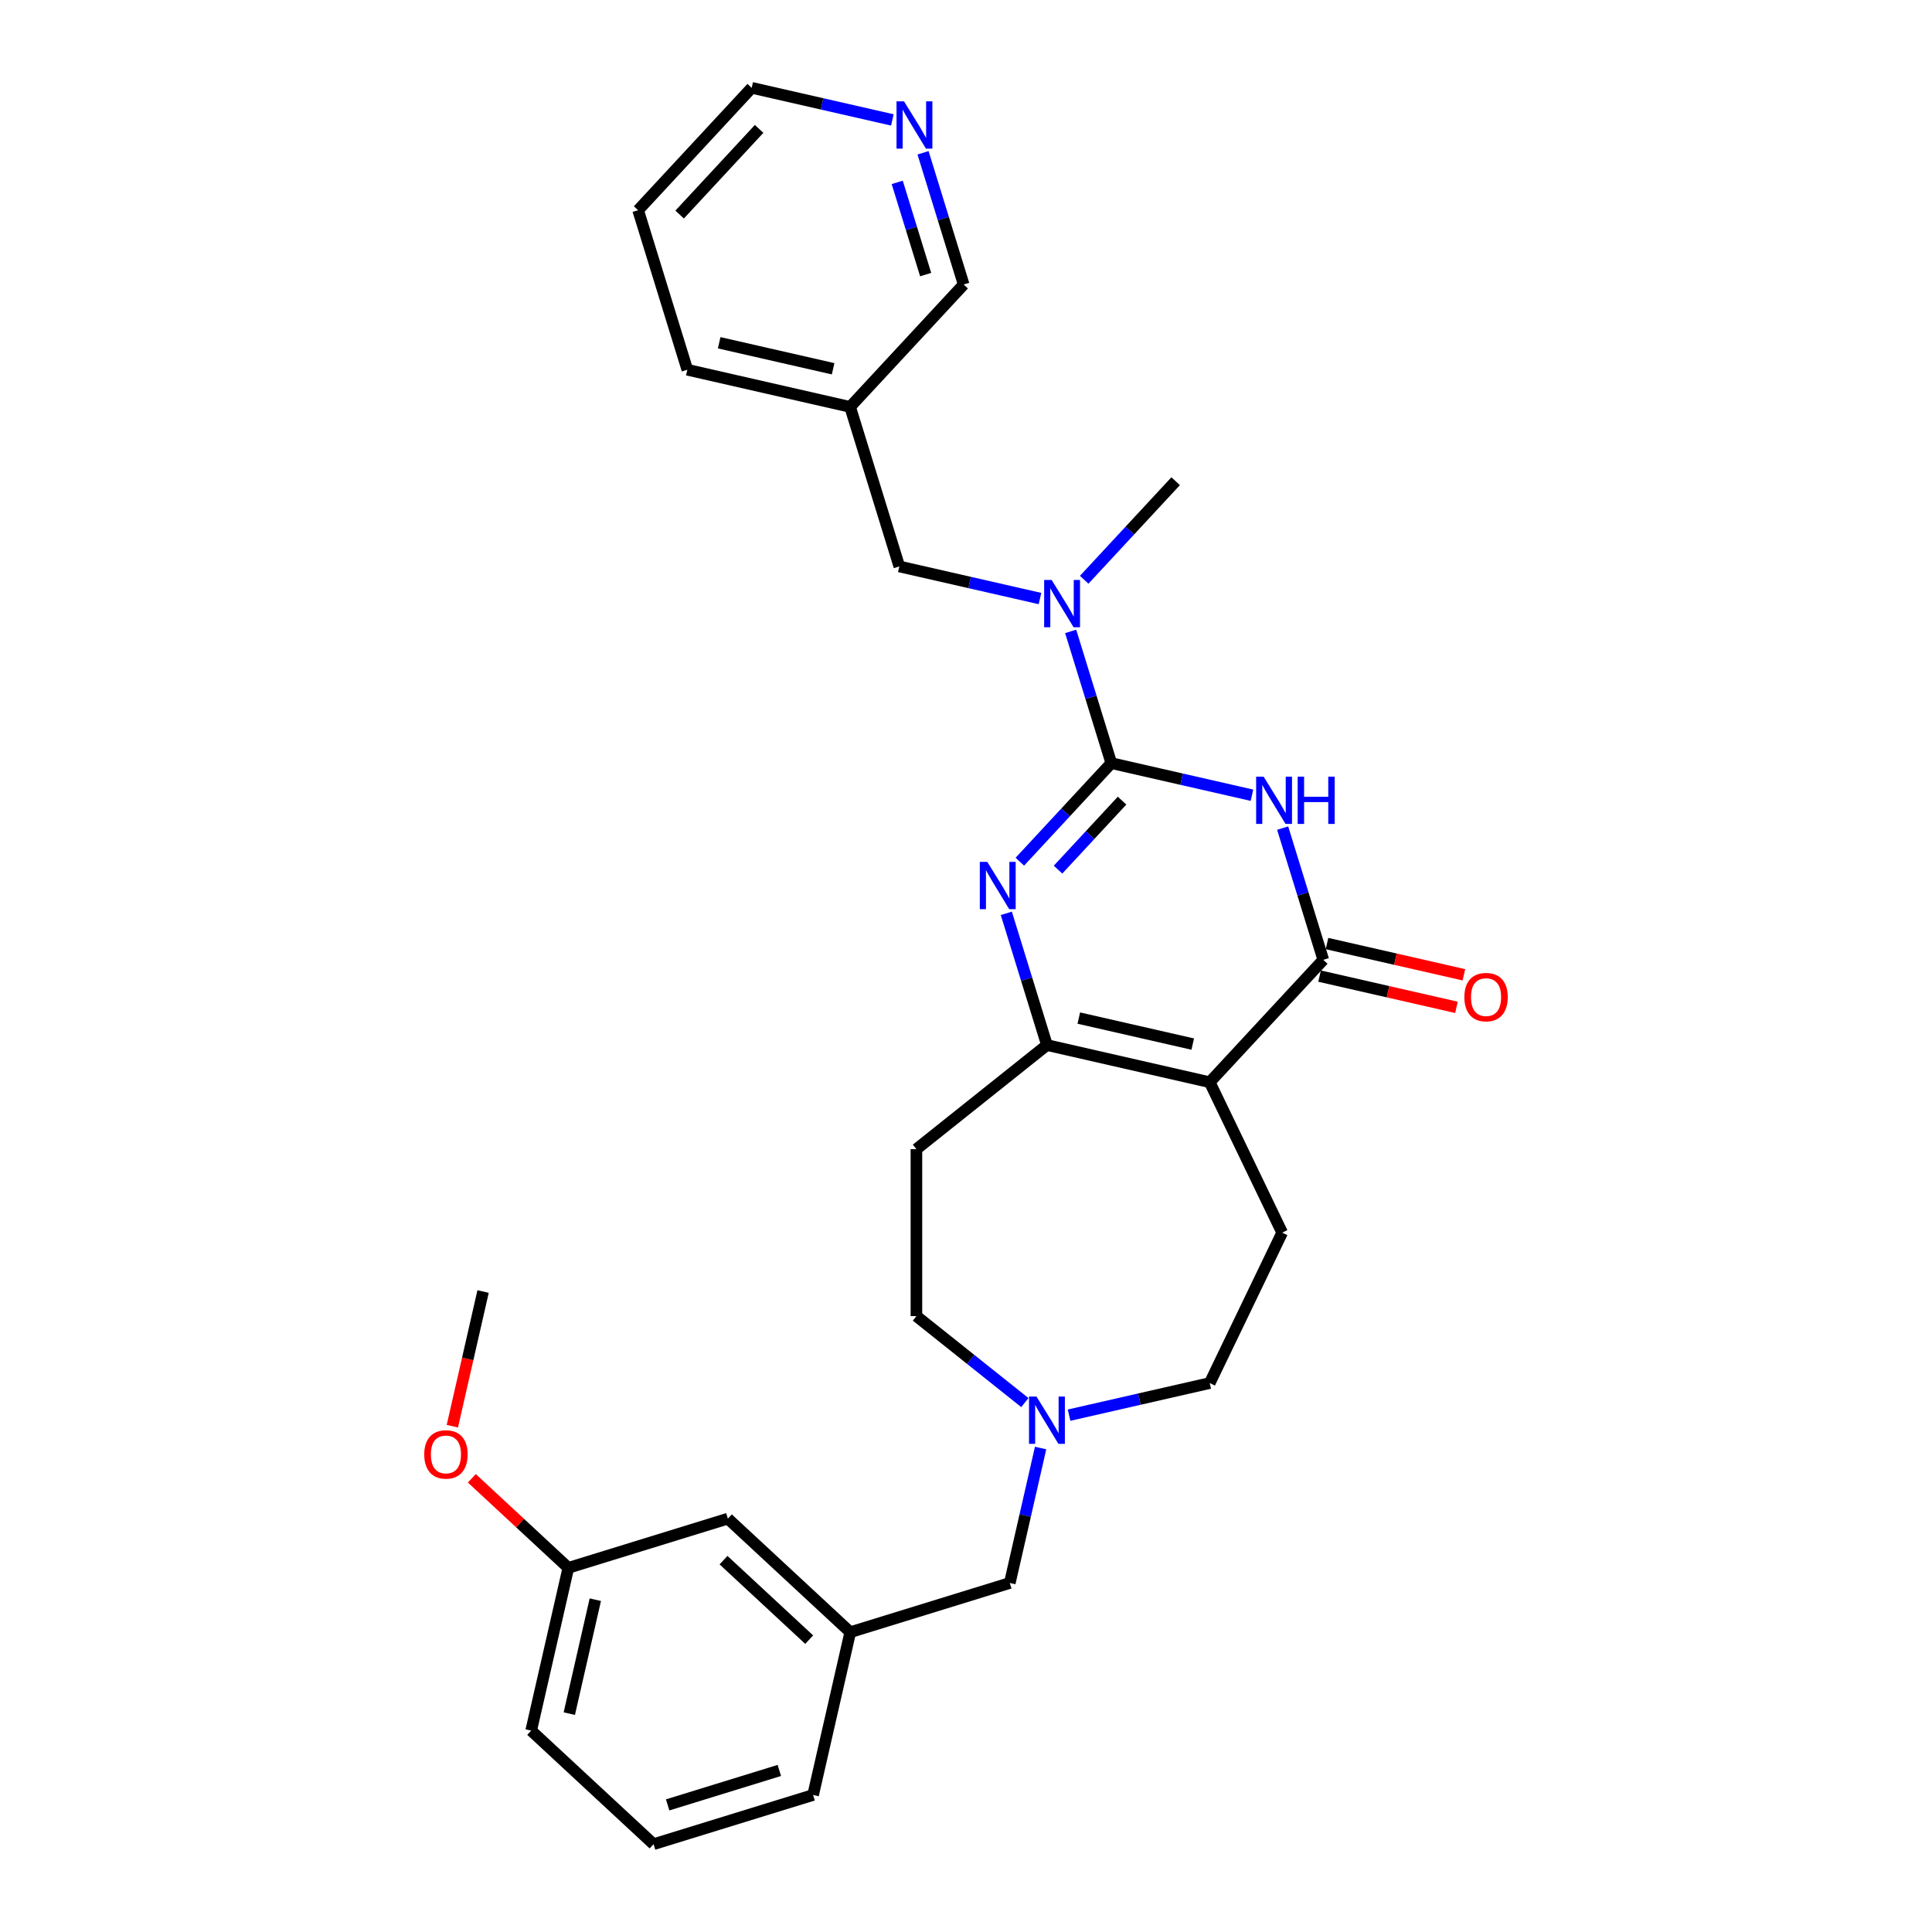 <?xml version='1.0' encoding='iso-8859-1'?>
<svg version='1.1' baseProfile='full'
              xmlns='http://www.w3.org/2000/svg'
                      xmlns:rdkit='http://www.rdkit.org/xml'
                      xmlns:xlink='http://www.w3.org/1999/xlink'
                  xml:space='preserve'
width='1000px' height='1000px' viewBox='0 0 1000 1000'>
<!-- END OF HEADER -->
<rect style='opacity:1.0;fill:#FFFFFF;stroke:none' width='1000' height='1000' x='0' y='0'> </rect>
<path class='bond-0' d='M 575.208,394.996 L 611.612,403.305' style='fill:none;fill-rule:evenodd;stroke:#000000;stroke-width:6px;stroke-linecap:butt;stroke-linejoin:miter;stroke-opacity:1' />
<path class='bond-0' d='M 611.612,403.305 L 648.017,411.614' style='fill:none;fill-rule:evenodd;stroke:#0000FF;stroke-width:6px;stroke-linecap:butt;stroke-linejoin:miter;stroke-opacity:1' />
<path class='bond-2' d='M 575.208,394.996 L 551.539,420.505' style='fill:none;fill-rule:evenodd;stroke:#000000;stroke-width:6px;stroke-linecap:butt;stroke-linejoin:miter;stroke-opacity:1' />
<path class='bond-2' d='M 551.539,420.505 L 527.871,446.013' style='fill:none;fill-rule:evenodd;stroke:#0000FF;stroke-width:6px;stroke-linecap:butt;stroke-linejoin:miter;stroke-opacity:1' />
<path class='bond-2' d='M 580.777,414.404 L 564.209,432.26' style='fill:none;fill-rule:evenodd;stroke:#000000;stroke-width:6px;stroke-linecap:butt;stroke-linejoin:miter;stroke-opacity:1' />
<path class='bond-2' d='M 564.209,432.26 L 547.641,450.117' style='fill:none;fill-rule:evenodd;stroke:#0000FF;stroke-width:6px;stroke-linecap:butt;stroke-linejoin:miter;stroke-opacity:1' />
<path class='bond-5' d='M 575.208,394.996 L 564.692,360.906' style='fill:none;fill-rule:evenodd;stroke:#000000;stroke-width:6px;stroke-linecap:butt;stroke-linejoin:miter;stroke-opacity:1' />
<path class='bond-5' d='M 564.692,360.906 L 554.177,326.815' style='fill:none;fill-rule:evenodd;stroke:#0000FF;stroke-width:6px;stroke-linecap:butt;stroke-linejoin:miter;stroke-opacity:1' />
<path class='bond-3' d='M 663.899,428.623 L 674.415,462.713' style='fill:none;fill-rule:evenodd;stroke:#0000FF;stroke-width:6px;stroke-linecap:butt;stroke-linejoin:miter;stroke-opacity:1' />
<path class='bond-3' d='M 674.415,462.713 L 684.93,496.804' style='fill:none;fill-rule:evenodd;stroke:#000000;stroke-width:6px;stroke-linecap:butt;stroke-linejoin:miter;stroke-opacity:1' />
<path class='bond-1' d='M 626.152,560.152 L 541.901,540.923' style='fill:none;fill-rule:evenodd;stroke:#000000;stroke-width:6px;stroke-linecap:butt;stroke-linejoin:miter;stroke-opacity:1' />
<path class='bond-1' d='M 617.36,540.418 L 558.385,526.957' style='fill:none;fill-rule:evenodd;stroke:#000000;stroke-width:6px;stroke-linecap:butt;stroke-linejoin:miter;stroke-opacity:1' />
<path class='bond-6' d='M 626.152,560.152 L 663.647,638.011' style='fill:none;fill-rule:evenodd;stroke:#000000;stroke-width:6px;stroke-linecap:butt;stroke-linejoin:miter;stroke-opacity:1' />
<path class='bond-29' d='M 626.152,560.152 L 684.93,496.804' style='fill:none;fill-rule:evenodd;stroke:#000000;stroke-width:6px;stroke-linecap:butt;stroke-linejoin:miter;stroke-opacity:1' />
<path class='bond-4' d='M 520.87,472.742 L 531.386,506.832' style='fill:none;fill-rule:evenodd;stroke:#0000FF;stroke-width:6px;stroke-linecap:butt;stroke-linejoin:miter;stroke-opacity:1' />
<path class='bond-4' d='M 531.386,506.832 L 541.901,540.923' style='fill:none;fill-rule:evenodd;stroke:#000000;stroke-width:6px;stroke-linecap:butt;stroke-linejoin:miter;stroke-opacity:1' />
<path class='bond-9' d='M 683.008,505.229 L 718.436,513.315' style='fill:none;fill-rule:evenodd;stroke:#000000;stroke-width:6px;stroke-linecap:butt;stroke-linejoin:miter;stroke-opacity:1' />
<path class='bond-9' d='M 718.436,513.315 L 753.863,521.401' style='fill:none;fill-rule:evenodd;stroke:#FF0000;stroke-width:6px;stroke-linecap:butt;stroke-linejoin:miter;stroke-opacity:1' />
<path class='bond-9' d='M 686.853,488.379 L 722.281,496.465' style='fill:none;fill-rule:evenodd;stroke:#000000;stroke-width:6px;stroke-linecap:butt;stroke-linejoin:miter;stroke-opacity:1' />
<path class='bond-9' d='M 722.281,496.465 L 757.709,504.551' style='fill:none;fill-rule:evenodd;stroke:#FF0000;stroke-width:6px;stroke-linecap:butt;stroke-linejoin:miter;stroke-opacity:1' />
<path class='bond-8' d='M 541.901,540.923 L 474.337,594.803' style='fill:none;fill-rule:evenodd;stroke:#000000;stroke-width:6px;stroke-linecap:butt;stroke-linejoin:miter;stroke-opacity:1' />
<path class='bond-10' d='M 538.294,309.807 L 501.89,301.498' style='fill:none;fill-rule:evenodd;stroke:#0000FF;stroke-width:6px;stroke-linecap:butt;stroke-linejoin:miter;stroke-opacity:1' />
<path class='bond-10' d='M 501.89,301.498 L 465.485,293.189' style='fill:none;fill-rule:evenodd;stroke:#000000;stroke-width:6px;stroke-linecap:butt;stroke-linejoin:miter;stroke-opacity:1' />
<path class='bond-21' d='M 561.178,300.087 L 584.846,274.578' style='fill:none;fill-rule:evenodd;stroke:#0000FF;stroke-width:6px;stroke-linecap:butt;stroke-linejoin:miter;stroke-opacity:1' />
<path class='bond-21' d='M 584.846,274.578 L 608.515,249.07' style='fill:none;fill-rule:evenodd;stroke:#000000;stroke-width:6px;stroke-linecap:butt;stroke-linejoin:miter;stroke-opacity:1' />
<path class='bond-14' d='M 663.647,638.011 L 626.152,715.871' style='fill:none;fill-rule:evenodd;stroke:#000000;stroke-width:6px;stroke-linecap:butt;stroke-linejoin:miter;stroke-opacity:1' />
<path class='bond-7' d='M 530.46,725.976 L 502.399,703.598' style='fill:none;fill-rule:evenodd;stroke:#0000FF;stroke-width:6px;stroke-linecap:butt;stroke-linejoin:miter;stroke-opacity:1' />
<path class='bond-7' d='M 502.399,703.598 L 474.337,681.22' style='fill:none;fill-rule:evenodd;stroke:#000000;stroke-width:6px;stroke-linecap:butt;stroke-linejoin:miter;stroke-opacity:1' />
<path class='bond-12' d='M 538.615,749.497 L 530.643,784.424' style='fill:none;fill-rule:evenodd;stroke:#0000FF;stroke-width:6px;stroke-linecap:butt;stroke-linejoin:miter;stroke-opacity:1' />
<path class='bond-12' d='M 530.643,784.424 L 522.672,819.351' style='fill:none;fill-rule:evenodd;stroke:#000000;stroke-width:6px;stroke-linecap:butt;stroke-linejoin:miter;stroke-opacity:1' />
<path class='bond-30' d='M 553.343,732.489 L 589.747,724.18' style='fill:none;fill-rule:evenodd;stroke:#0000FF;stroke-width:6px;stroke-linecap:butt;stroke-linejoin:miter;stroke-opacity:1' />
<path class='bond-30' d='M 589.747,724.18 L 626.152,715.871' style='fill:none;fill-rule:evenodd;stroke:#000000;stroke-width:6px;stroke-linecap:butt;stroke-linejoin:miter;stroke-opacity:1' />
<path class='bond-15' d='M 474.337,594.803 L 474.337,681.22' style='fill:none;fill-rule:evenodd;stroke:#000000;stroke-width:6px;stroke-linecap:butt;stroke-linejoin:miter;stroke-opacity:1' />
<path class='bond-13' d='M 465.485,293.189 L 440.013,210.611' style='fill:none;fill-rule:evenodd;stroke:#000000;stroke-width:6px;stroke-linecap:butt;stroke-linejoin:miter;stroke-opacity:1' />
<path class='bond-11' d='M 477.761,79.081 L 488.277,113.172' style='fill:none;fill-rule:evenodd;stroke:#0000FF;stroke-width:6px;stroke-linecap:butt;stroke-linejoin:miter;stroke-opacity:1' />
<path class='bond-11' d='M 488.277,113.172 L 498.792,147.262' style='fill:none;fill-rule:evenodd;stroke:#000000;stroke-width:6px;stroke-linecap:butt;stroke-linejoin:miter;stroke-opacity:1' />
<path class='bond-11' d='M 464.4,94.403 L 471.761,118.266' style='fill:none;fill-rule:evenodd;stroke:#0000FF;stroke-width:6px;stroke-linecap:butt;stroke-linejoin:miter;stroke-opacity:1' />
<path class='bond-11' d='M 471.761,118.266 L 479.122,142.129' style='fill:none;fill-rule:evenodd;stroke:#000000;stroke-width:6px;stroke-linecap:butt;stroke-linejoin:miter;stroke-opacity:1' />
<path class='bond-31' d='M 461.879,62.073 L 425.474,53.764' style='fill:none;fill-rule:evenodd;stroke:#0000FF;stroke-width:6px;stroke-linecap:butt;stroke-linejoin:miter;stroke-opacity:1' />
<path class='bond-31' d='M 425.474,53.764 L 389.07,45.455' style='fill:none;fill-rule:evenodd;stroke:#000000;stroke-width:6px;stroke-linecap:butt;stroke-linejoin:miter;stroke-opacity:1' />
<path class='bond-16' d='M 522.672,819.351 L 440.094,844.823' style='fill:none;fill-rule:evenodd;stroke:#000000;stroke-width:6px;stroke-linecap:butt;stroke-linejoin:miter;stroke-opacity:1' />
<path class='bond-19' d='M 440.013,210.611 L 498.792,147.262' style='fill:none;fill-rule:evenodd;stroke:#000000;stroke-width:6px;stroke-linecap:butt;stroke-linejoin:miter;stroke-opacity:1' />
<path class='bond-25' d='M 440.013,210.611 L 355.763,191.381' style='fill:none;fill-rule:evenodd;stroke:#000000;stroke-width:6px;stroke-linecap:butt;stroke-linejoin:miter;stroke-opacity:1' />
<path class='bond-25' d='M 431.222,190.876 L 372.246,177.415' style='fill:none;fill-rule:evenodd;stroke:#000000;stroke-width:6px;stroke-linecap:butt;stroke-linejoin:miter;stroke-opacity:1' />
<path class='bond-17' d='M 440.094,844.823 L 376.745,786.044' style='fill:none;fill-rule:evenodd;stroke:#000000;stroke-width:6px;stroke-linecap:butt;stroke-linejoin:miter;stroke-opacity:1' />
<path class='bond-17' d='M 418.836,848.676 L 374.492,807.531' style='fill:none;fill-rule:evenodd;stroke:#000000;stroke-width:6px;stroke-linecap:butt;stroke-linejoin:miter;stroke-opacity:1' />
<path class='bond-24' d='M 440.094,844.823 L 420.864,929.074' style='fill:none;fill-rule:evenodd;stroke:#000000;stroke-width:6px;stroke-linecap:butt;stroke-linejoin:miter;stroke-opacity:1' />
<path class='bond-18' d='M 376.745,786.044 L 294.167,811.516' style='fill:none;fill-rule:evenodd;stroke:#000000;stroke-width:6px;stroke-linecap:butt;stroke-linejoin:miter;stroke-opacity:1' />
<path class='bond-20' d='M 294.167,811.516 L 269.19,788.341' style='fill:none;fill-rule:evenodd;stroke:#000000;stroke-width:6px;stroke-linecap:butt;stroke-linejoin:miter;stroke-opacity:1' />
<path class='bond-20' d='M 269.19,788.341 L 244.214,765.166' style='fill:none;fill-rule:evenodd;stroke:#FF0000;stroke-width:6px;stroke-linecap:butt;stroke-linejoin:miter;stroke-opacity:1' />
<path class='bond-32' d='M 294.167,811.516 L 274.938,895.767' style='fill:none;fill-rule:evenodd;stroke:#000000;stroke-width:6px;stroke-linecap:butt;stroke-linejoin:miter;stroke-opacity:1' />
<path class='bond-32' d='M 308.133,828 L 294.672,886.975' style='fill:none;fill-rule:evenodd;stroke:#000000;stroke-width:6px;stroke-linecap:butt;stroke-linejoin:miter;stroke-opacity:1' />
<path class='bond-27' d='M 234.136,738.202 L 242.093,703.345' style='fill:none;fill-rule:evenodd;stroke:#FF0000;stroke-width:6px;stroke-linecap:butt;stroke-linejoin:miter;stroke-opacity:1' />
<path class='bond-27' d='M 242.093,703.345 L 250.049,668.487' style='fill:none;fill-rule:evenodd;stroke:#000000;stroke-width:6px;stroke-linecap:butt;stroke-linejoin:miter;stroke-opacity:1' />
<path class='bond-22' d='M 338.286,954.545 L 420.864,929.074' style='fill:none;fill-rule:evenodd;stroke:#000000;stroke-width:6px;stroke-linecap:butt;stroke-linejoin:miter;stroke-opacity:1' />
<path class='bond-22' d='M 345.578,934.209 L 403.383,916.379' style='fill:none;fill-rule:evenodd;stroke:#000000;stroke-width:6px;stroke-linecap:butt;stroke-linejoin:miter;stroke-opacity:1' />
<path class='bond-26' d='M 338.286,954.545 L 274.938,895.767' style='fill:none;fill-rule:evenodd;stroke:#000000;stroke-width:6px;stroke-linecap:butt;stroke-linejoin:miter;stroke-opacity:1' />
<path class='bond-23' d='M 389.07,45.455 L 330.291,108.803' style='fill:none;fill-rule:evenodd;stroke:#000000;stroke-width:6px;stroke-linecap:butt;stroke-linejoin:miter;stroke-opacity:1' />
<path class='bond-23' d='M 392.922,66.713 L 351.777,111.056' style='fill:none;fill-rule:evenodd;stroke:#000000;stroke-width:6px;stroke-linecap:butt;stroke-linejoin:miter;stroke-opacity:1' />
<path class='bond-28' d='M 355.763,191.381 L 330.291,108.803' style='fill:none;fill-rule:evenodd;stroke:#000000;stroke-width:6px;stroke-linecap:butt;stroke-linejoin:miter;stroke-opacity:1' />
<path  class='atom-1' d='M 654.049 401.989
L 662.068 414.952
Q 662.863 416.231, 664.142 418.547
Q 665.421 420.863, 665.49 421.001
L 665.49 401.989
L 668.74 401.989
L 668.74 426.463
L 665.387 426.463
L 656.78 412.29
Q 655.777 410.631, 654.706 408.73
Q 653.669 406.829, 653.358 406.241
L 653.358 426.463
L 650.177 426.463
L 650.177 401.989
L 654.049 401.989
' fill='#0000FF'/>
<path  class='atom-1' d='M 671.678 401.989
L 674.996 401.989
L 674.996 412.394
L 687.51 412.394
L 687.51 401.989
L 690.828 401.989
L 690.828 426.463
L 687.51 426.463
L 687.51 415.159
L 674.996 415.159
L 674.996 426.463
L 671.678 426.463
L 671.678 401.989
' fill='#0000FF'/>
<path  class='atom-3' d='M 511.02 446.108
L 519.039 459.07
Q 519.834 460.349, 521.113 462.665
Q 522.392 464.981, 522.461 465.12
L 522.461 446.108
L 525.71 446.108
L 525.71 470.581
L 522.358 470.581
L 513.75 456.409
Q 512.748 454.75, 511.676 452.848
Q 510.639 450.947, 510.328 450.36
L 510.328 470.581
L 507.148 470.581
L 507.148 446.108
L 511.02 446.108
' fill='#0000FF'/>
<path  class='atom-6' d='M 544.326 300.181
L 552.346 313.144
Q 553.141 314.423, 554.42 316.739
Q 555.699 319.055, 555.768 319.193
L 555.768 300.181
L 559.017 300.181
L 559.017 324.655
L 555.664 324.655
L 547.057 310.482
Q 546.055 308.823, 544.983 306.922
Q 543.946 305.021, 543.635 304.433
L 543.635 324.655
L 540.455 324.655
L 540.455 300.181
L 544.326 300.181
' fill='#0000FF'/>
<path  class='atom-8' d='M 536.491 722.864
L 544.511 735.826
Q 545.306 737.105, 546.585 739.421
Q 547.864 741.737, 547.933 741.875
L 547.933 722.864
L 551.182 722.864
L 551.182 747.337
L 547.829 747.337
L 539.222 733.165
Q 538.22 731.505, 537.148 729.604
Q 536.111 727.703, 535.8 727.115
L 535.8 747.337
L 532.62 747.337
L 532.62 722.864
L 536.491 722.864
' fill='#0000FF'/>
<path  class='atom-10' d='M 757.947 516.103
Q 757.947 510.226, 760.85 506.942
Q 763.754 503.659, 769.181 503.659
Q 774.608 503.659, 777.512 506.942
Q 780.415 510.226, 780.415 516.103
Q 780.415 522.048, 777.477 525.436
Q 774.539 528.789, 769.181 528.789
Q 763.789 528.789, 760.85 525.436
Q 757.947 522.083, 757.947 516.103
M 769.181 526.023
Q 772.914 526.023, 774.919 523.534
Q 776.959 521.011, 776.959 516.103
Q 776.959 511.298, 774.919 508.878
Q 772.914 506.424, 769.181 506.424
Q 765.448 506.424, 763.408 508.844
Q 761.404 511.263, 761.404 516.103
Q 761.404 521.046, 763.408 523.534
Q 765.448 526.023, 769.181 526.023
' fill='#FF0000'/>
<path  class='atom-12' d='M 467.91 52.447
L 475.93 65.41
Q 476.725 66.689, 478.004 69.005
Q 479.283 71.321, 479.352 71.459
L 479.352 52.447
L 482.601 52.447
L 482.601 76.921
L 479.248 76.921
L 470.641 62.748
Q 469.639 61.089, 468.567 59.188
Q 467.53 57.287, 467.219 56.699
L 467.219 76.921
L 464.039 76.921
L 464.039 52.447
L 467.91 52.447
' fill='#0000FF'/>
<path  class='atom-21' d='M 219.585 752.807
Q 219.585 746.93, 222.488 743.646
Q 225.392 740.363, 230.819 740.363
Q 236.246 740.363, 239.15 743.646
Q 242.053 746.93, 242.053 752.807
Q 242.053 758.752, 239.115 762.14
Q 236.177 765.493, 230.819 765.493
Q 225.426 765.493, 222.488 762.14
Q 219.585 758.787, 219.585 752.807
M 230.819 762.727
Q 234.552 762.727, 236.557 760.239
Q 238.596 757.715, 238.596 752.807
Q 238.596 748.002, 236.557 745.582
Q 234.552 743.128, 230.819 743.128
Q 227.086 743.128, 225.046 745.548
Q 223.041 747.967, 223.041 752.807
Q 223.041 757.75, 225.046 760.239
Q 227.086 762.727, 230.819 762.727
' fill='#FF0000'/>
</svg>
